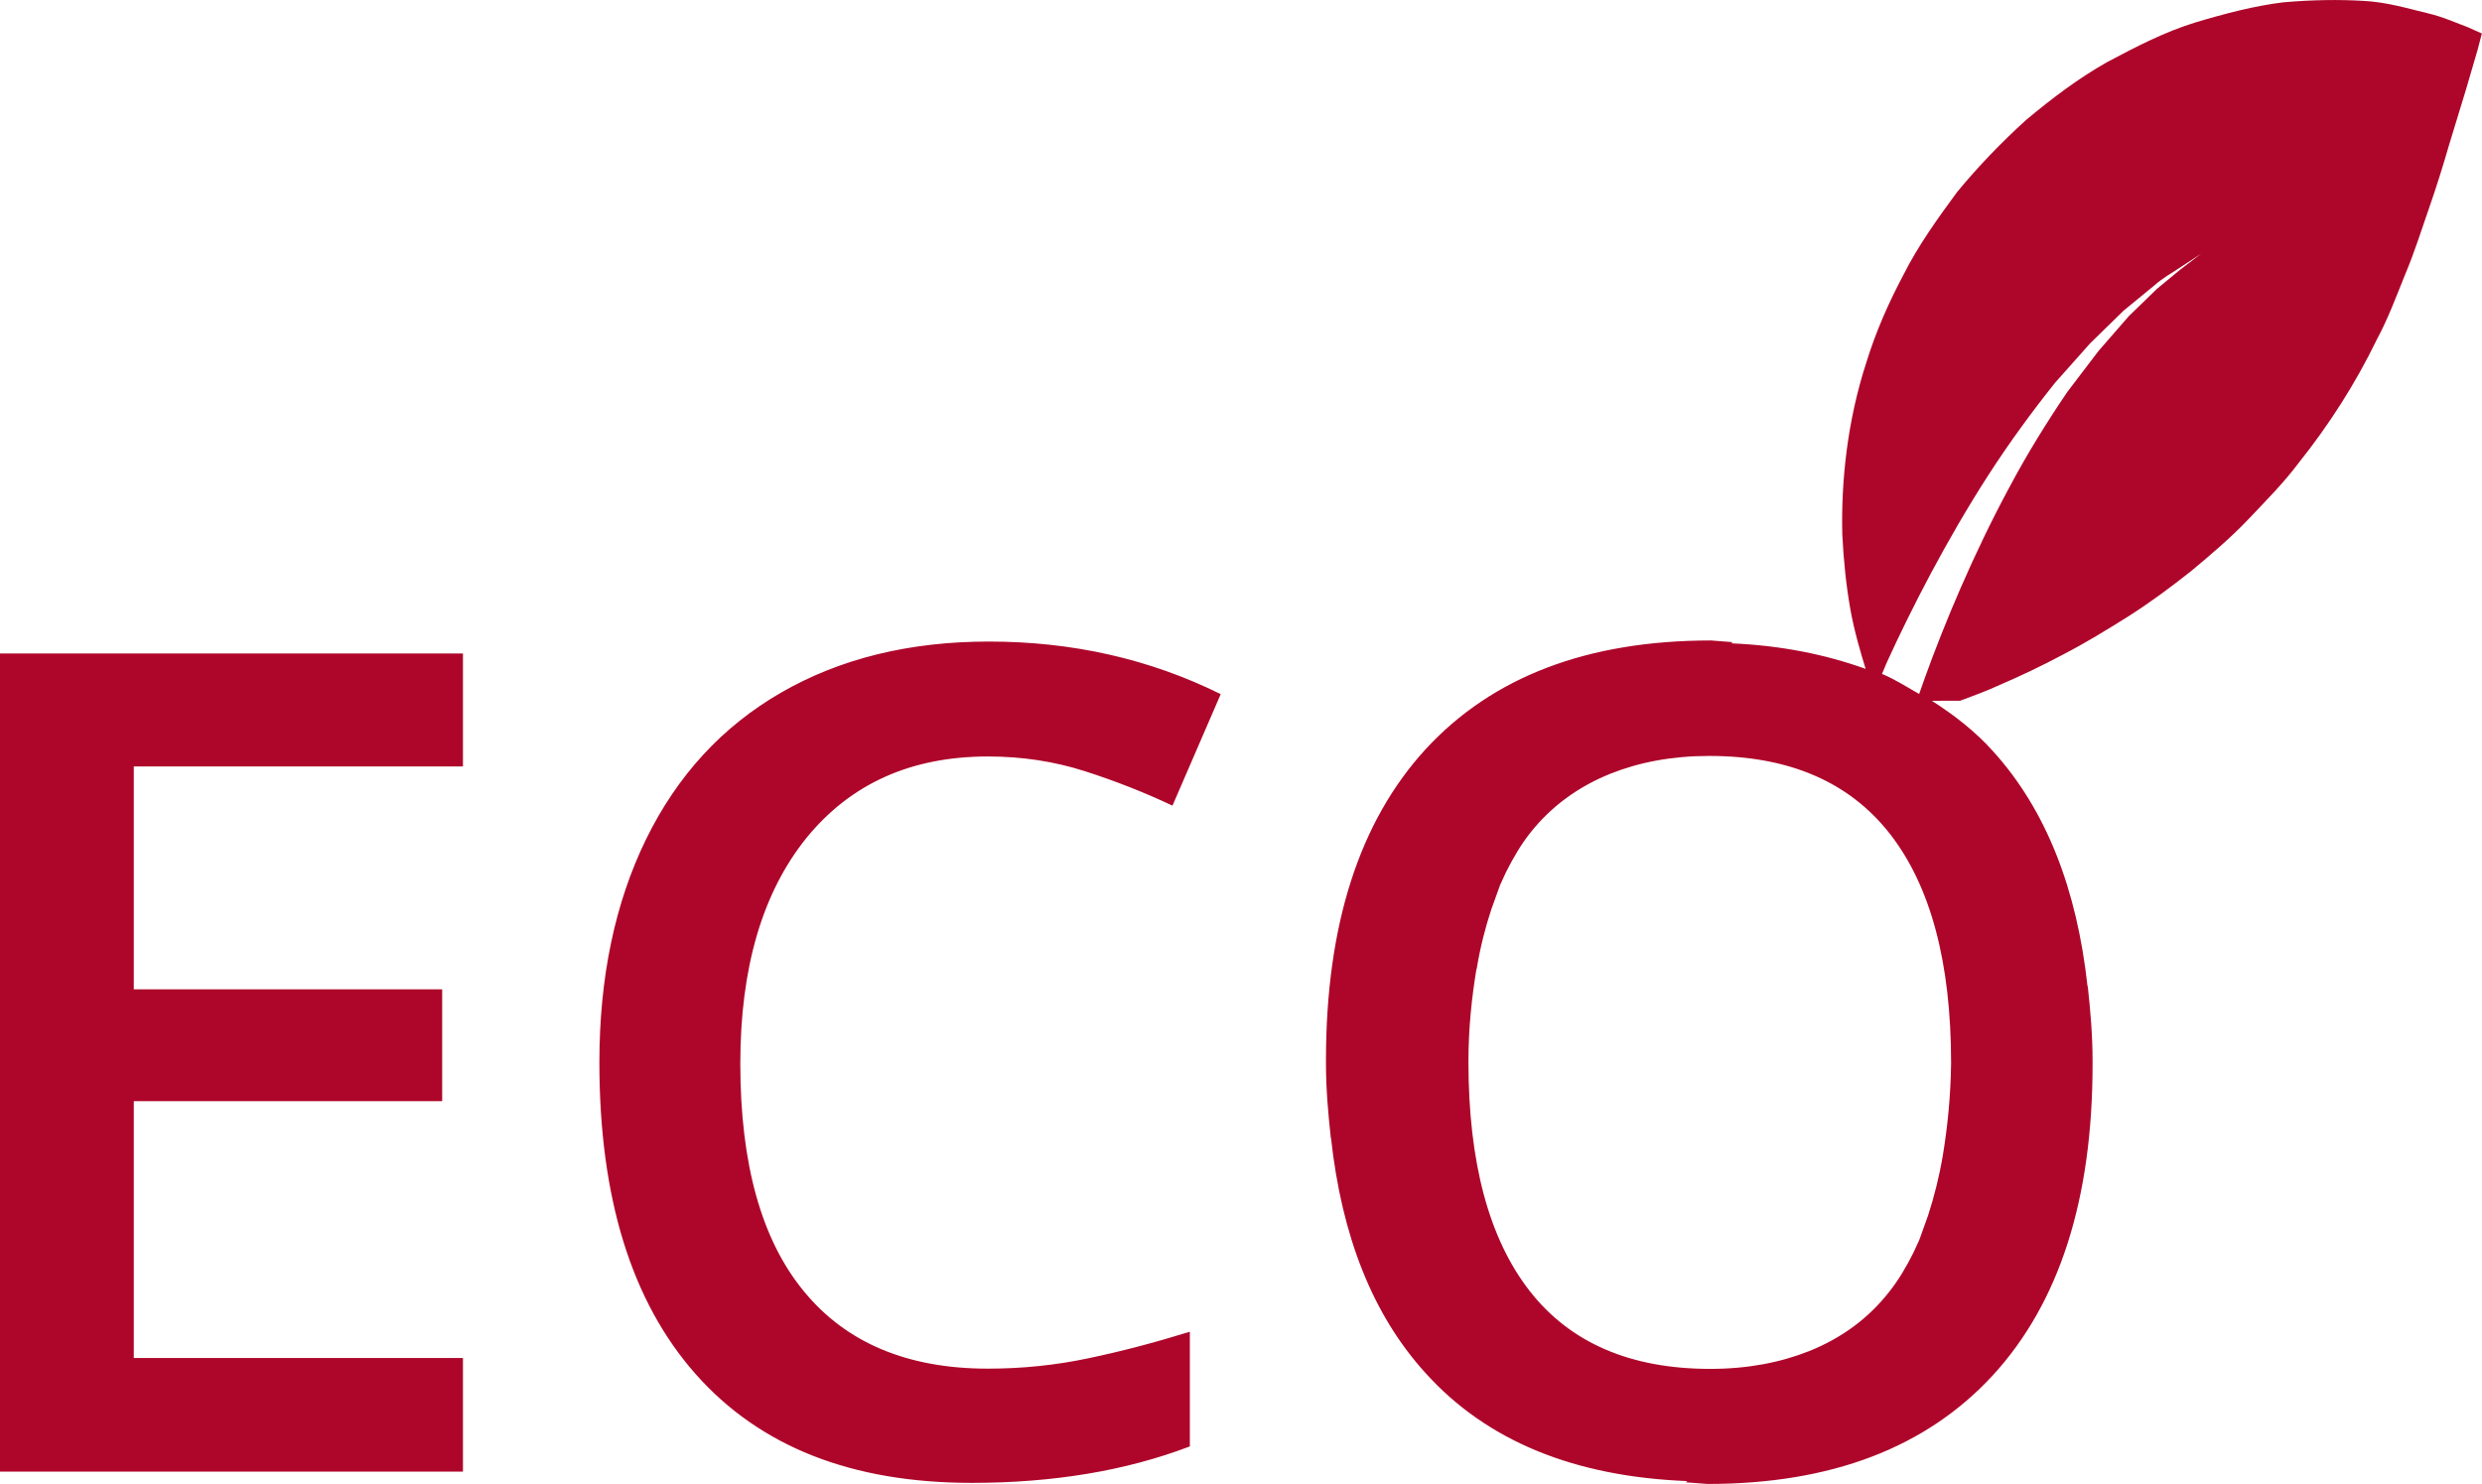 <svg xmlns="http://www.w3.org/2000/svg" width="32.001" height="19.135" viewBox="39.665 46.096 32.001 19.135" enable-background="new 39.665 46.096 32.001 19.135"><g fill="#AE062A"><path d="M39.665 65.073h5.969v-1.465h-4.244v-3.312h3.976v-1.442h-3.976v-2.874h4.244v-1.457h-5.969zM52.403 55.851c.437 0 .855.063 1.25.19.397.127.773.276 1.129.444l.622-1.438c-.915-.453-1.91-.678-2.989-.678-1.025 0-1.916.219-2.677.657-.76.438-1.34 1.069-1.743 1.892-.401.821-.602 1.781-.602 2.879 0 1.742.413 3.081 1.241 4.018.828.936 2.012 1.403 3.559 1.403 1.048 0 1.987-.155 2.813-.47v-1.479c-.452.14-.887.254-1.307.342-.419.089-.852.134-1.298.134-1.035 0-1.827-.333-2.371-.997-.547-.663-.82-1.643-.82-2.938 0-1.236.286-2.205.852-2.908.57-.7 1.349-1.051 2.341-1.051zM71.479 46.445c-.119-.042-.307-.131-.525-.181-.223-.053-.521-.144-.824-.157-.306-.018-.65-.014-1.027.019-.365.045-.734.14-1.131.259-.394.121-.754.307-1.136.51-.373.21-.71.466-1.046.746-.316.286-.618.599-.893.933-.25.34-.502.691-.688 1.061-.195.367-.361.745-.479 1.129-.248.761-.328 1.536-.312 2.223.017.349.052.671.104.966.052.288.131.553.197.768-.521-.186-1.09-.302-1.734-.329l.021-.015-.28-.022c-1.593 0-2.817.467-3.678 1.4-.857.934-1.287 2.271-1.287 4.012v.038c0 .342.029.657.063.969l.002-.002c.138 1.26.534 2.275 1.216 3.027.798.887 1.936 1.34 3.378 1.396l-.019.016.281.021c1.592 0 2.816-.467 3.676-1.4.858-.934 1.287-2.27 1.287-4.012v-.037c0-.343-.028-.657-.062-.968h-.003c-.138-1.258-.533-2.273-1.215-3.028-.231-.259-.505-.47-.792-.654l.365-.001c.16-.06.336-.123.513-.205.261-.112.537-.243.815-.391.282-.146.559-.315.842-.493.279-.177.548-.377.808-.583.256-.213.509-.428.735-.665.227-.24.455-.468.65-.728.399-.5.736-1.03 1.006-1.587.143-.263.256-.567.367-.842.116-.273.211-.575.307-.851.095-.272.181-.547.258-.814l.218-.714.153-.523.054-.208-.185-.083zm-6.765 14.553c-.047.276-.111.528-.189.769l-.114.318-.078.169c-.09.179-.19.349-.306.495-.274.352-.623.604-1.037.77-.37.147-.793.229-1.275.229-1.027 0-1.807-.335-2.33-1.008-.523-.672-.787-1.655-.787-2.954 0-.438.043-.827.103-1.193l.003-.001c.045-.275.109-.527.188-.767l.115-.319.078-.169c.09-.178.189-.348.305-.495.275-.35.625-.602 1.039-.769.369-.147.791-.229 1.275-.229 1.027 0 1.806.335 2.33 1.007.523.672.787 1.656.787 2.955-.006.438-.047.827-.107 1.192zm3.06-11.424l-.299.247-.361.35-.391.449-.402.528c-.258.38-.518.797-.747 1.229-.466.863-.843 1.77-1.091 2.459l-.074.209c-.157-.089-.309-.188-.479-.259l.063-.149c.312-.685.769-1.578 1.312-2.42.271-.42.567-.823.859-1.188l.45-.506.431-.421.395-.324c.113-.101.231-.163.319-.223l.285-.187-.27.206z"/></g></svg>